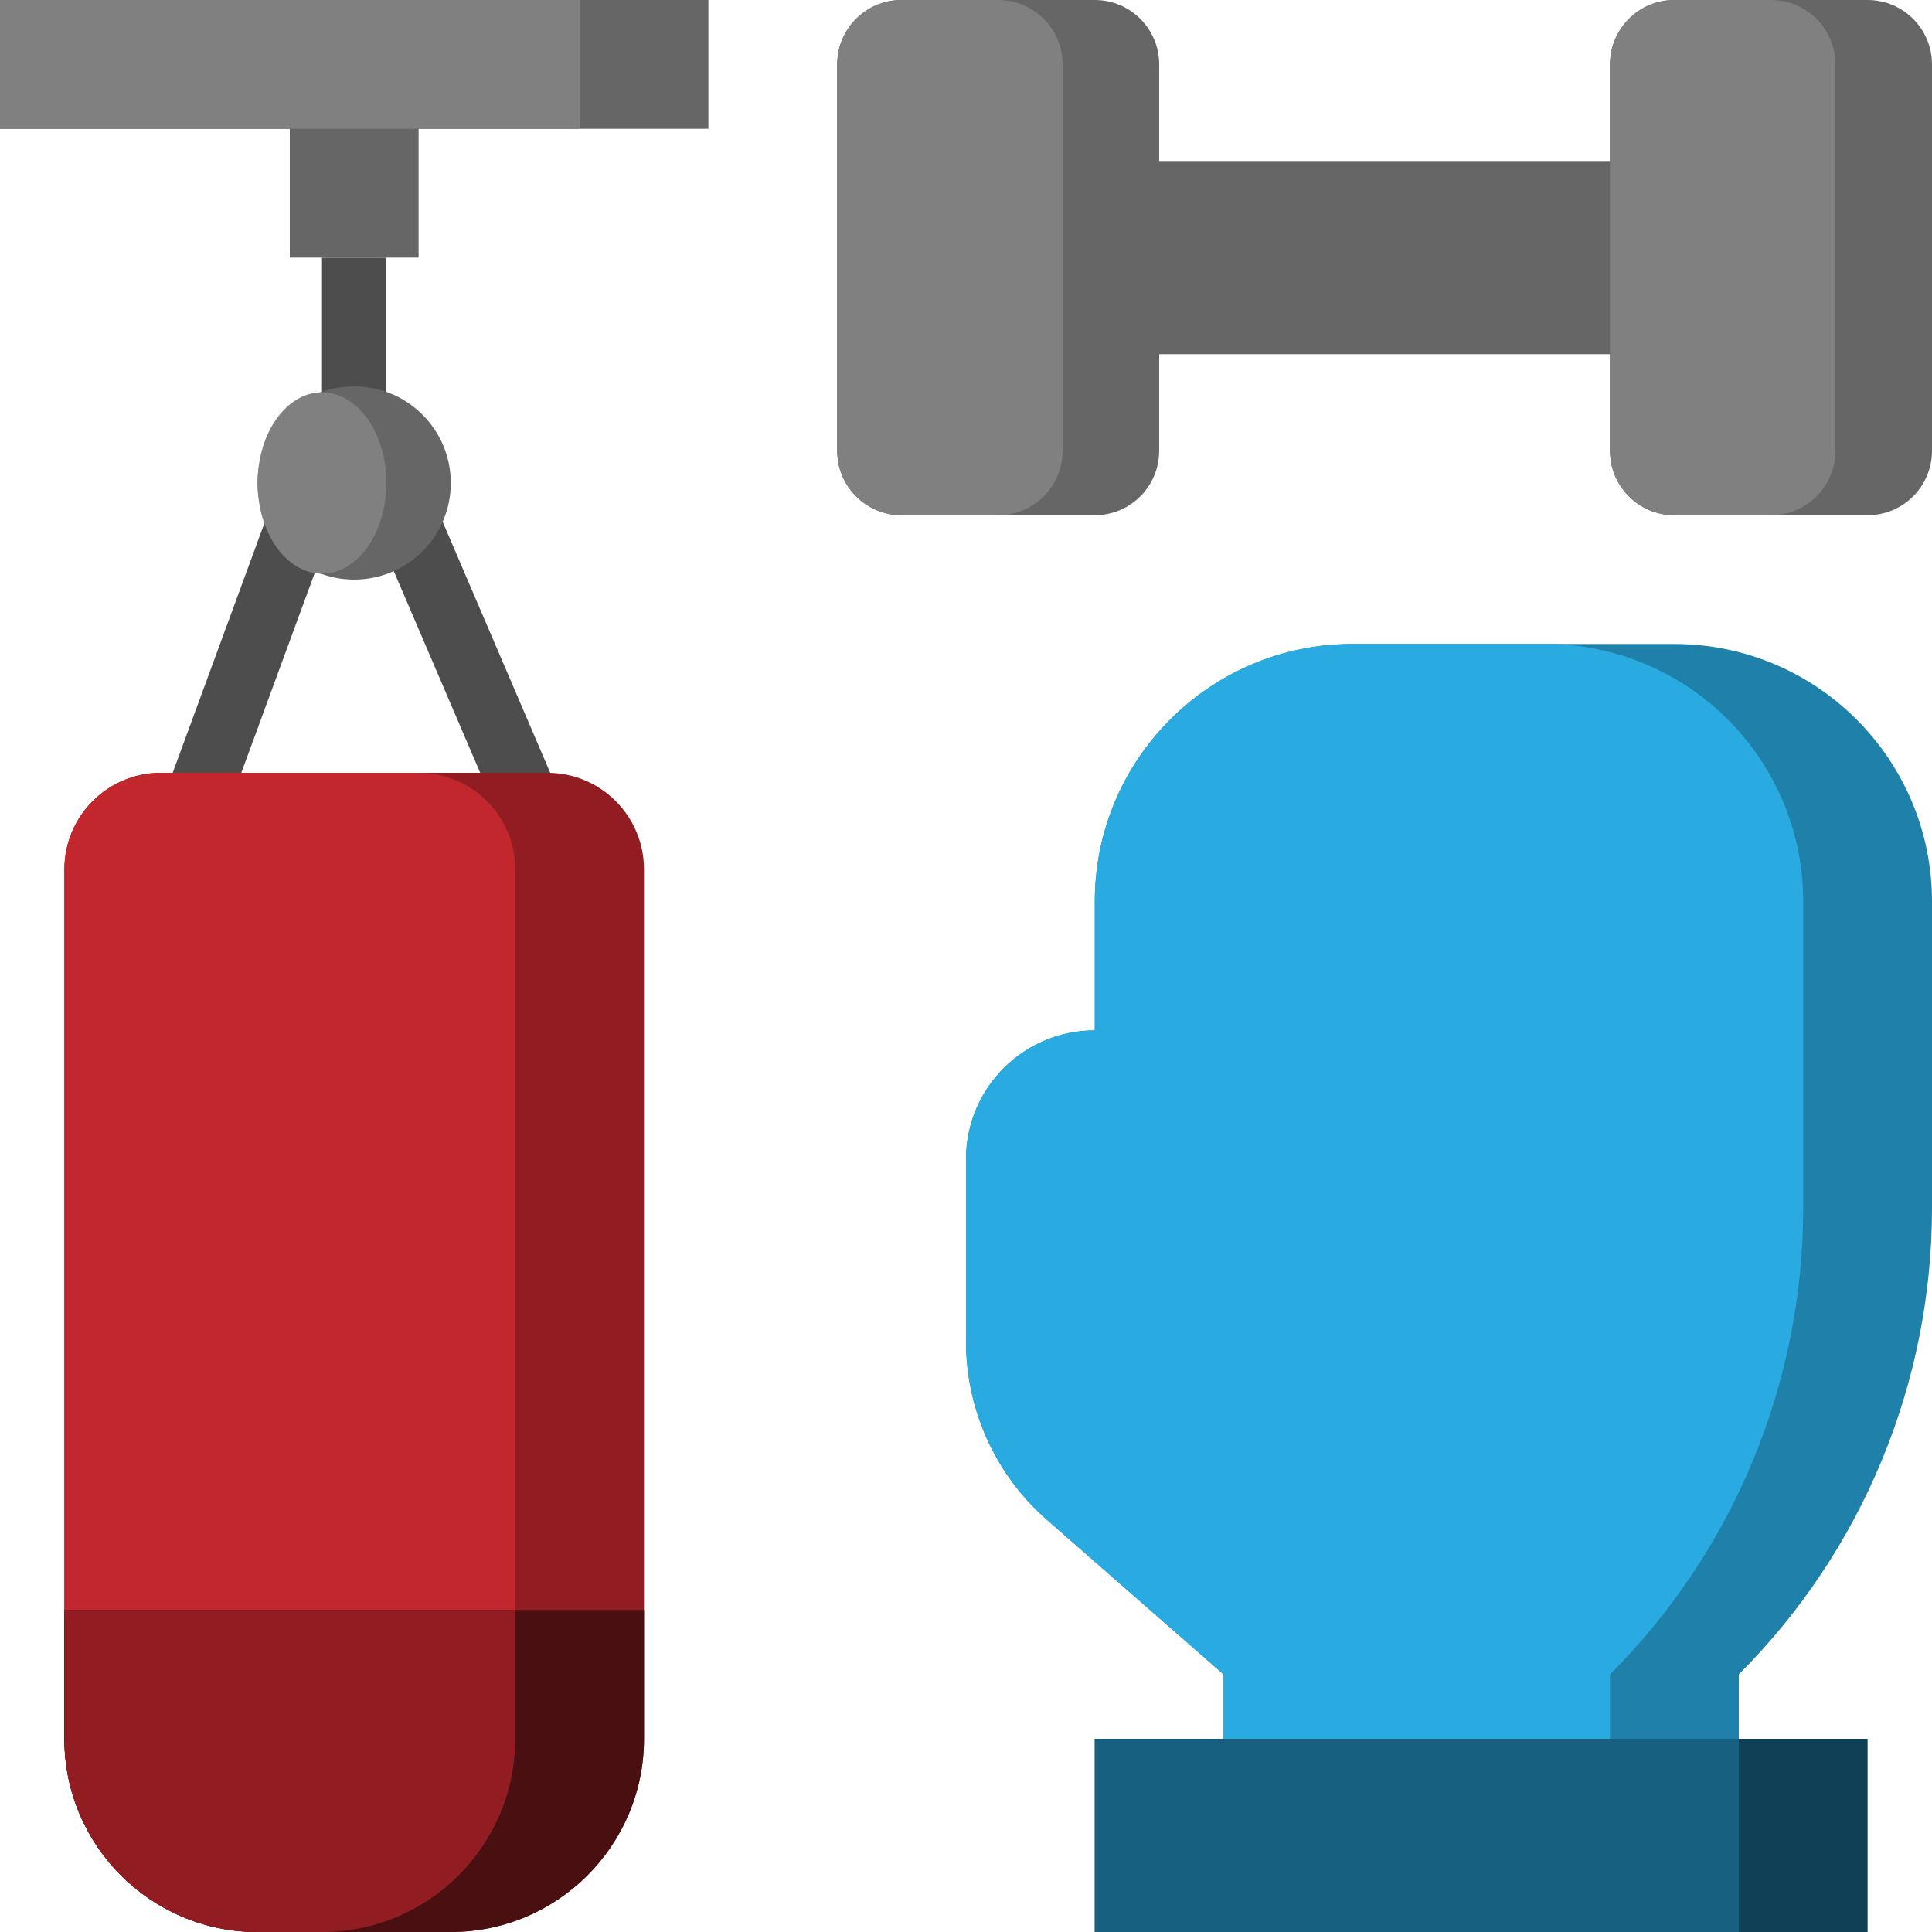 <svg width="130" height="130" viewBox="0 0 130 130" fill="none" xmlns="http://www.w3.org/2000/svg">
<g clip-path="url(#clip0_3144_6313)">
<path d="M73.667 69.333V60.667C73.667 51.094 81.428 43.333 91 43.333H112.667C122.239 43.333 130 51.094 130 60.667V81.283C130 93.054 125.324 104.345 117 112.667V119.167H82.333V112.667L70.447 102.267C66.985 99.237 65 94.861 65 90.261V78C65 73.214 68.88 69.333 73.667 69.333C78.453 69.333 82.333 73.214 82.333 78V82.333" fill="#1F80AA"/>
<path d="M121.333 81.283V60.667C121.333 51.094 113.572 43.333 104 43.333H91C81.428 43.333 73.667 51.094 73.667 60.667V69.333C68.88 69.333 65 73.214 65 78V90.261C65 94.861 66.985 99.237 70.447 102.267L82.333 112.667V119.167H108.333V112.667C116.657 104.343 121.333 93.054 121.333 81.283Z" fill="#29ABE2"/>
<path d="M21.666 17.333H26V28.167H21.666V17.333Z" fill="#4D4D4D"/>
<path d="M11.201 53.141L18.309 33.794L22.377 35.288L15.269 54.636L11.201 53.141Z" fill="#4D4D4D"/>
<path d="M25.197 35.397L29.178 33.69L37.469 53.039L33.488 54.744L25.197 35.397Z" fill="#4D4D4D"/>
<path d="M75.833 10.833H110.5V23.833H75.833V10.833Z" fill="#666666"/>
<path d="M73.667 34.667H60.667C58.273 34.667 56.333 32.727 56.333 30.333V4.333C56.333 1.939 58.273 0 60.667 0H73.667C76.061 0 78 1.939 78 4.333V30.333C78 32.727 76.061 34.667 73.667 34.667Z" fill="#666666"/>
<path d="M71.5 30.333V4.333C71.5 1.939 69.561 0 67.167 0H60.667C58.273 0 56.333 1.939 56.333 4.333V30.333C56.333 32.727 58.273 34.667 60.667 34.667H67.167C69.561 34.667 71.5 32.727 71.5 30.333Z" fill="#808080"/>
<path d="M30.333 32.5C30.333 36.09 27.423 39 23.833 39C20.244 39 17.333 36.09 17.333 32.5C17.333 28.91 20.244 26 23.833 26C27.423 26 30.333 28.91 30.333 32.5Z" fill="#666666"/>
<path d="M26 32.5C26 29.131 24.06 26.399 21.667 26.399C19.273 26.399 17.333 29.131 17.333 32.5C17.333 35.87 19.273 38.601 21.667 38.601C24.06 38.601 26 35.87 26 32.5Z" fill="#808080"/>
<path d="M19.5 6.5H28.167V17.333H19.5V6.5Z" fill="#666666"/>
<path d="M0 0H47.667V8.667H0V0Z" fill="#666666"/>
<path d="M0 0H39V8.667H0V0Z" fill="#808080"/>
<path d="M10.833 52H36.833C40.424 52 43.333 54.909 43.333 58.5V117C43.333 124.18 37.514 130 30.333 130H17.333C10.153 130 4.333 124.18 4.333 117V58.5C4.333 54.909 7.243 52 10.833 52Z" fill="#911D22"/>
<path d="M34.667 117V58.5C34.667 54.909 31.757 52 28.167 52H10.833C7.243 52 4.333 54.909 4.333 58.5V117C4.333 124.18 10.153 130 17.333 130H21.667C28.847 130 34.667 124.18 34.667 117Z" fill="#C1272D"/>
<path d="M30.333 130H17.333C10.153 130 4.333 124.18 4.333 117V108.333H43.333V117C43.333 124.18 37.514 130 30.333 130Z" fill="#490F11"/>
<path d="M34.667 117V108.333H4.333V117C4.333 124.18 10.153 130 17.333 130H21.667C28.847 130 34.667 124.18 34.667 117Z" fill="#911D22"/>
<path d="M125.667 34.667H112.667C110.272 34.667 108.333 32.727 108.333 30.333V4.333C108.333 1.939 110.272 0 112.667 0H125.667C128.061 0 130 1.939 130 4.333V30.333C130 32.727 128.061 34.667 125.667 34.667Z" fill="#666666"/>
<path d="M123.5 30.333V4.333C123.5 1.939 121.561 0 119.167 0H112.667C110.272 0 108.333 1.939 108.333 4.333V30.333C108.333 32.727 110.272 34.667 112.667 34.667H119.167C121.561 34.667 123.5 32.727 123.5 30.333Z" fill="#808080"/>
<path d="M73.667 117H125.667V130H73.667V117Z" fill="#104055"/>
<path d="M73.667 117H117V130H73.667V117Z" fill="#176080"/>
</g>
<defs>
<clipPath id="clip0_3144_6313">
<rect width="130" height="130" fill="white"/>
</clipPath>
</defs>
</svg>
